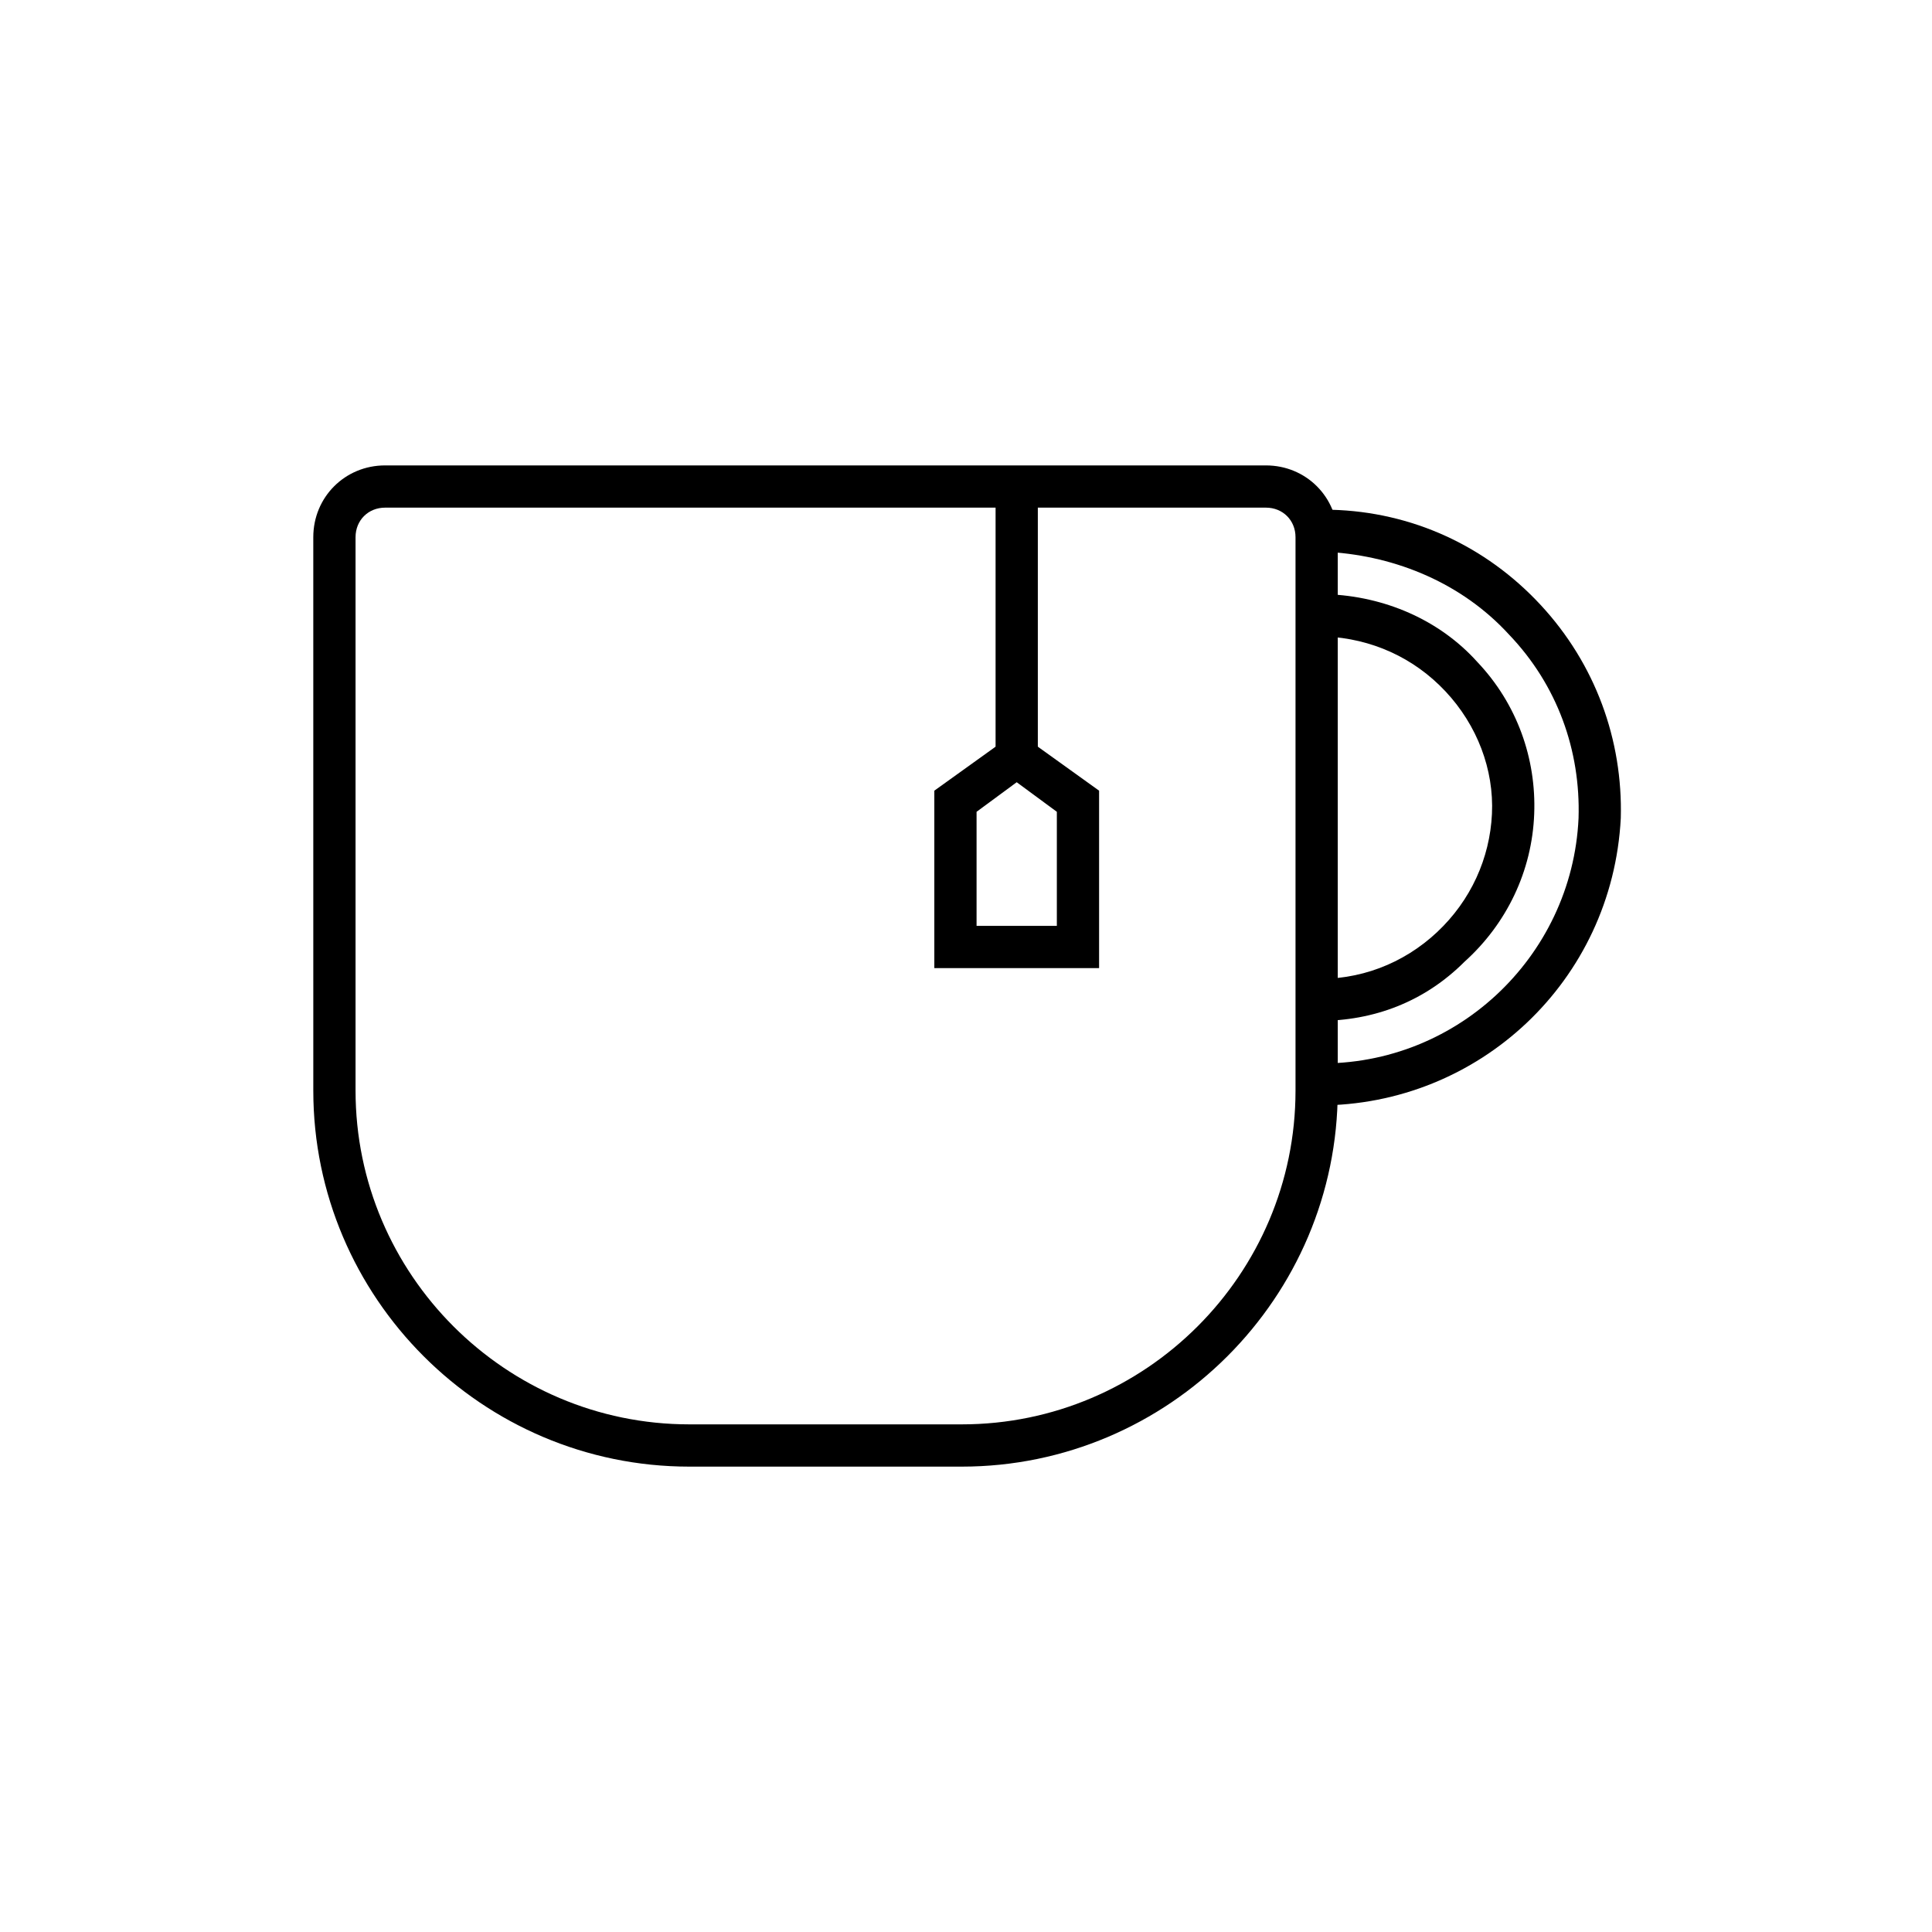 <?xml version="1.0" encoding="UTF-8"?>
<!-- Uploaded to: SVG Repo, www.svgrepo.com, Generator: SVG Repo Mixer Tools -->
<svg fill="#000000" width="800px" height="800px" version="1.1" viewBox="144 144 512 512" xmlns="http://www.w3.org/2000/svg">
 <g>
  <path d="m398.88 532.67h-72.211c-54.859 0-99.641-44.781-99.641-99.641l-0.004-146.66c0-10.637 8.398-19.031 19.031-19.031h233.43c10.637 0 19.031 8.398 19.031 19.031v146.66c0 54.859-44.781 99.641-99.641 99.641zm-152.82-254.14c-4.477 0-7.836 3.359-7.836 7.836v146.66c0 48.703 39.746 88.445 88.445 88.445h72.211c48.703 0 88.445-39.746 88.445-88.445v-146.66c0-4.477-3.359-7.836-7.836-7.836z"/>
  <path d="m493.48 414.55h-2.238l0.559-11.195c12.316 0.559 24.07-3.918 33.027-12.316 8.957-8.398 13.996-19.594 14.555-31.348 0.559-11.754-3.918-23.512-12.316-32.469-8.398-8.957-19.594-13.996-31.906-14.555l0.559-11.195c15.113 0.559 29.668 6.719 39.746 17.914 10.637 11.195 15.676 25.75 15.113 40.305-0.559 15.113-7.277 29.109-18.473 39.184-10.637 10.637-24.07 15.676-38.625 15.676z"/>
  <path d="m493.48 436.95h-2.801l0.559-11.195c38.066 1.68 69.414-27.988 71.094-64.934 0.559-17.914-5.598-35.266-18.473-48.703-12.316-13.434-29.668-20.711-47.582-21.832l0.559-11.195c21.273 0.559 40.863 9.516 55.418 25.191 14.555 15.676 21.832 35.828 21.273 56.539-2.238 43.102-37.504 76.129-80.047 76.129z"/>
  <path d="m435.27 400.56h-43.664v-47.023l21.832-15.676 21.832 15.676zm-32.469-11.195h21.273v-30.23l-10.637-7.836-10.637 7.836z"/>
  <path d="m407.84 274.05h11.195v71.094h-11.195z"/>
 </g>
</svg>